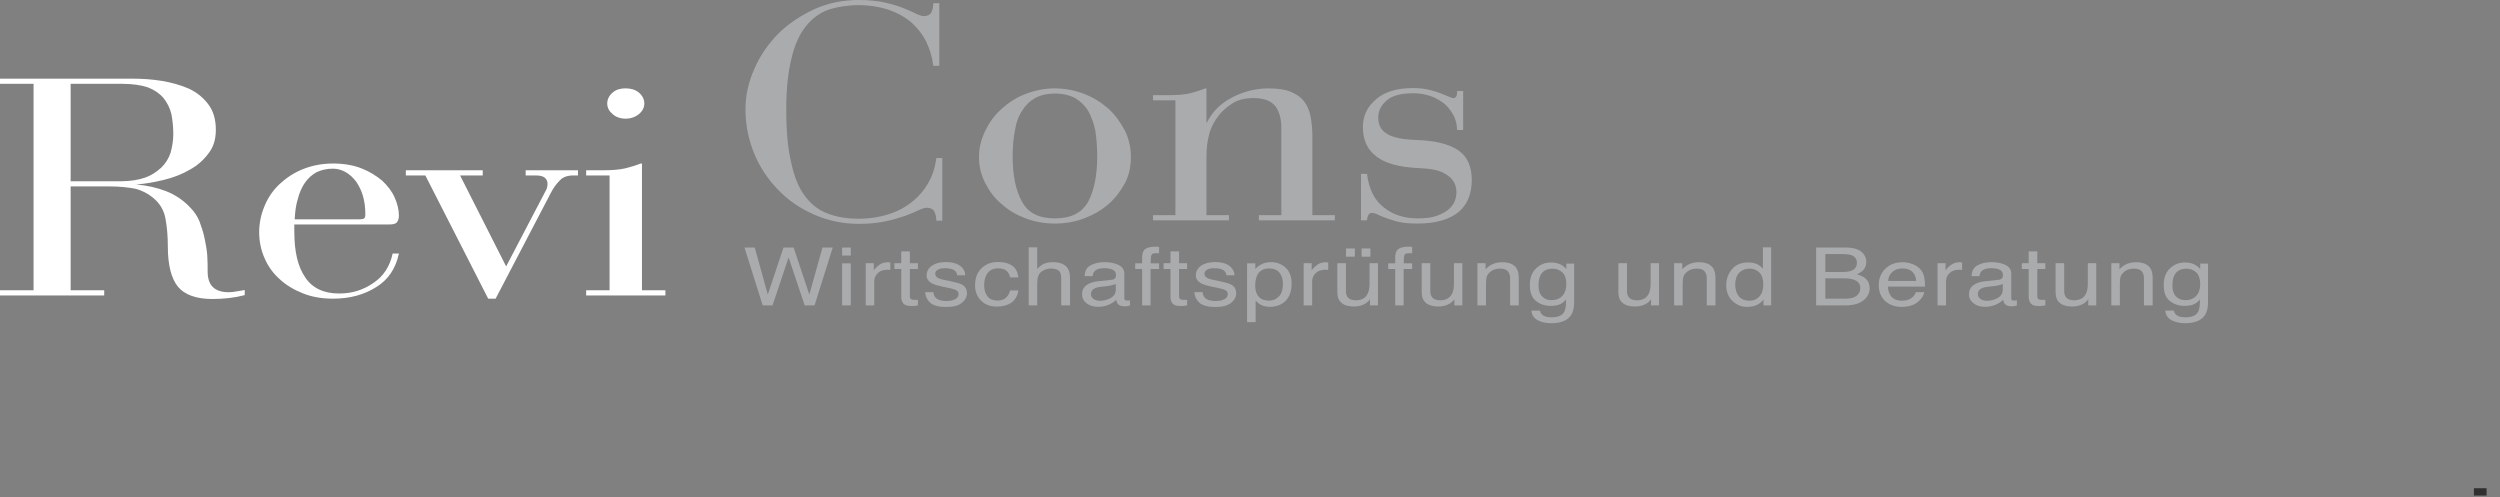 <?xml version="1.0" encoding="UTF-8" standalone="no"?> <svg xmlns="http://www.w3.org/2000/svg" xmlns:xlink="http://www.w3.org/1999/xlink" xmlns:serif="http://www.serif.com/" width="100%" height="100%" viewBox="0 0 186 37" version="1.1" xml:space="preserve" style="fill-rule:evenodd;clip-rule:evenodd;stroke-linejoin:round;stroke-miterlimit:2;"><rect x="0" y="0" width="186" height="37" fill="#808080" stroke="none"/> <g transform="matrix(1,0,0,1,-135.741,-689.05)"> <g id="Layer1"> <g> <g transform="matrix(1,0,0,1,28.099,-115)"> <g transform="matrix(7.2,0,0,6,162.902,826.77)"> <path d="M0.124,-0.717L0.259,-0.134L0.421,-0.717L0.526,-0.717L0.688,-0.134L0.824,-0.717L0.93,-0.717L0.742,-0L0.64,-0L0.474,-0.595L0.308,-0L0.206,-0L0.018,-0.717L0.124,-0.717Z" style="fill:rgb(169,171,173);fill-rule:nonzero;"></path> </g> <g transform="matrix(7.2,0,0,6,169.834,826.77)"> <path d="M0.064,-0.521L0.154,-0.521L0.154,-0L0.064,-0L0.064,-0.521ZM0.064,-0.717L0.154,-0.717L0.154,-0.618L0.064,-0.618L0.064,-0.717Z" style="fill:rgb(169,171,173);fill-rule:nonzero;"></path> </g> <g transform="matrix(7.2,0,0,6,171.571,826.77)"> <path d="M0.067,-0.523L0.15,-0.523L0.15,-0.433C0.157,-0.45 0.174,-0.472 0.201,-0.497C0.227,-0.522 0.258,-0.535 0.293,-0.535C0.295,-0.535 0.297,-0.535 0.301,-0.534C0.305,-0.534 0.312,-0.533 0.321,-0.532L0.321,-0.439C0.316,-0.44 0.311,-0.441 0.307,-0.441C0.302,-0.442 0.298,-0.442 0.292,-0.442C0.248,-0.442 0.214,-0.428 0.19,-0.399C0.167,-0.371 0.155,-0.338 0.155,-0.301L0.155,-0L0.067,-0L0.067,-0.523Z" style="fill:rgb(169,171,173);fill-rule:nonzero;"></path> </g> <g transform="matrix(7.2,0,0,6,174.105,826.77)"> <path d="M0.082,-0.669L0.171,-0.669L0.171,-0.523L0.254,-0.523L0.254,-0.451L0.171,-0.451L0.171,-0.11C0.171,-0.092 0.177,-0.079 0.189,-0.073C0.196,-0.07 0.208,-0.068 0.224,-0.068C0.228,-0.068 0.232,-0.068 0.237,-0.068C0.242,-0.068 0.248,-0.069 0.254,-0.069L0.254,-0C0.244,0.003 0.234,0.005 0.223,0.006C0.212,0.008 0.2,0.008 0.188,0.008C0.146,0.008 0.119,-0.002 0.104,-0.023C0.089,-0.044 0.082,-0.071 0.082,-0.105L0.082,-0.451L0.011,-0.451L0.011,-0.523L0.082,-0.523L0.082,-0.669Z" style="fill:rgb(169,171,173);fill-rule:nonzero;"></path> </g> <g transform="matrix(7.2,0,0,6,176.243,826.77)"> <path d="M0.117,-0.164C0.119,-0.135 0.127,-0.112 0.139,-0.097C0.161,-0.068 0.199,-0.054 0.254,-0.054C0.286,-0.054 0.315,-0.061 0.34,-0.075C0.365,-0.09 0.377,-0.111 0.377,-0.141C0.377,-0.164 0.367,-0.181 0.347,-0.192C0.334,-0.2 0.309,-0.208 0.272,-0.217L0.202,-0.235C0.158,-0.246 0.125,-0.258 0.104,-0.272C0.066,-0.296 0.047,-0.329 0.047,-0.371C0.047,-0.42 0.065,-0.46 0.1,-0.491C0.136,-0.521 0.184,-0.537 0.244,-0.537C0.323,-0.537 0.38,-0.514 0.415,-0.467C0.436,-0.438 0.447,-0.406 0.446,-0.373L0.363,-0.373C0.362,-0.392 0.355,-0.41 0.342,-0.427C0.322,-0.45 0.287,-0.461 0.237,-0.461C0.204,-0.461 0.179,-0.455 0.162,-0.442C0.145,-0.43 0.136,-0.413 0.136,-0.392C0.136,-0.369 0.147,-0.351 0.17,-0.337C0.183,-0.329 0.202,-0.322 0.228,-0.316L0.286,-0.302C0.349,-0.286 0.391,-0.272 0.413,-0.257C0.447,-0.235 0.464,-0.2 0.464,-0.151C0.464,-0.105 0.446,-0.065 0.411,-0.031C0.376,0.003 0.322,0.02 0.25,0.02C0.172,0.02 0.117,0.002 0.084,-0.033C0.052,-0.068 0.035,-0.112 0.032,-0.164L0.117,-0.164ZM0.247,-0.536" style="fill:rgb(169,171,173);fill-rule:nonzero;"></path> </g> <g transform="matrix(7.2,0,0,6,179.979,826.77)"> <path d="M0.266,-0.538C0.325,-0.538 0.373,-0.524 0.41,-0.495C0.447,-0.466 0.469,-0.417 0.477,-0.347L0.391,-0.347C0.386,-0.379 0.374,-0.406 0.355,-0.427C0.337,-0.449 0.307,-0.459 0.266,-0.459C0.21,-0.459 0.17,-0.432 0.146,-0.377C0.13,-0.342 0.123,-0.298 0.123,-0.246C0.123,-0.194 0.134,-0.15 0.156,-0.114C0.178,-0.078 0.213,-0.06 0.26,-0.06C0.297,-0.06 0.326,-0.071 0.347,-0.094C0.368,-0.116 0.383,-0.146 0.391,-0.185L0.477,-0.185C0.467,-0.116 0.442,-0.065 0.403,-0.033C0.364,-0.001 0.314,0.015 0.253,0.015C0.185,0.015 0.131,-0.01 0.09,-0.06C0.049,-0.11 0.029,-0.172 0.029,-0.247C0.029,-0.339 0.051,-0.41 0.096,-0.461C0.14,-0.513 0.197,-0.538 0.266,-0.538ZM0.252,-0.536" style="fill:rgb(169,171,173);fill-rule:nonzero;"></path> </g> <g transform="matrix(7.2,0,0,6,183.716,826.77)"> <path d="M0.064,-0.72L0.152,-0.72L0.152,-0.452C0.173,-0.479 0.192,-0.497 0.208,-0.508C0.237,-0.526 0.272,-0.536 0.314,-0.536C0.39,-0.536 0.442,-0.509 0.469,-0.456C0.483,-0.427 0.491,-0.387 0.491,-0.335L0.491,-0L0.4,-0L0.4,-0.33C0.4,-0.368 0.396,-0.396 0.386,-0.414C0.37,-0.443 0.34,-0.457 0.296,-0.457C0.259,-0.457 0.226,-0.444 0.197,-0.419C0.167,-0.394 0.152,-0.347 0.152,-0.277L0.152,-0L0.064,-0L0.064,-0.72Z" style="fill:rgb(169,171,173);fill-rule:nonzero;"></path> </g> <g transform="matrix(7.2,0,0,6,187.857,826.77)"> <path d="M0.132,-0.139C0.132,-0.114 0.141,-0.094 0.16,-0.079C0.178,-0.064 0.2,-0.057 0.226,-0.057C0.257,-0.057 0.286,-0.064 0.315,-0.079C0.364,-0.102 0.389,-0.141 0.389,-0.195L0.389,-0.266C0.378,-0.259 0.364,-0.254 0.347,-0.249C0.33,-0.244 0.314,-0.241 0.297,-0.239L0.244,-0.232C0.212,-0.228 0.188,-0.222 0.172,-0.212C0.145,-0.197 0.132,-0.173 0.132,-0.139ZM0.345,-0.317C0.365,-0.319 0.378,-0.328 0.385,-0.342C0.389,-0.35 0.391,-0.361 0.391,-0.376C0.391,-0.406 0.38,-0.428 0.359,-0.441C0.338,-0.455 0.307,-0.461 0.268,-0.461C0.222,-0.461 0.189,-0.449 0.17,-0.424C0.159,-0.411 0.152,-0.39 0.149,-0.363L0.067,-0.363C0.069,-0.428 0.089,-0.473 0.13,-0.498C0.17,-0.523 0.216,-0.536 0.27,-0.536C0.331,-0.536 0.381,-0.524 0.419,-0.5C0.458,-0.477 0.477,-0.441 0.477,-0.391L0.477,-0.09C0.477,-0.081 0.478,-0.073 0.482,-0.068C0.486,-0.062 0.494,-0.06 0.506,-0.06C0.51,-0.06 0.514,-0.06 0.519,-0.06C0.524,-0.061 0.529,-0.062 0.535,-0.063L0.535,0.002C0.521,0.006 0.511,0.009 0.503,0.01C0.496,0.011 0.486,0.011 0.474,0.011C0.444,0.011 0.422,0 0.408,-0.021C0.401,-0.032 0.396,-0.049 0.393,-0.069C0.375,-0.046 0.349,-0.026 0.316,-0.008C0.282,0.009 0.245,0.018 0.205,0.018C0.157,0.018 0.117,0.003 0.086,-0.027C0.055,-0.056 0.04,-0.093 0.04,-0.137C0.04,-0.186 0.055,-0.223 0.085,-0.25C0.116,-0.277 0.155,-0.293 0.205,-0.299L0.345,-0.317ZM0.272,-0.536" style="fill:rgb(169,171,173);fill-rule:nonzero;"></path> </g> <g transform="matrix(7.2,0,0,6,191.998,826.77)"> <path d="M0.086,-0.603C0.088,-0.639 0.094,-0.666 0.105,-0.683C0.126,-0.713 0.166,-0.728 0.224,-0.728C0.23,-0.728 0.235,-0.727 0.241,-0.727C0.247,-0.727 0.254,-0.726 0.261,-0.726L0.261,-0.646C0.252,-0.646 0.246,-0.647 0.241,-0.647C0.237,-0.647 0.234,-0.647 0.23,-0.647C0.203,-0.647 0.187,-0.64 0.182,-0.626C0.177,-0.612 0.174,-0.577 0.174,-0.521L0.261,-0.521L0.261,-0.451L0.173,-0.451L0.173,-0L0.086,-0L0.086,-0.451L0.014,-0.451L0.014,-0.521L0.086,-0.521L0.086,-0.603Z" style="fill:rgb(169,171,173);fill-rule:nonzero;"></path> </g> <g transform="matrix(7.2,0,0,6,194.135,826.77)"> <path d="M0.082,-0.669L0.171,-0.669L0.171,-0.523L0.254,-0.523L0.254,-0.451L0.171,-0.451L0.171,-0.11C0.171,-0.092 0.177,-0.079 0.189,-0.073C0.196,-0.07 0.208,-0.068 0.224,-0.068C0.228,-0.068 0.232,-0.068 0.237,-0.068C0.242,-0.068 0.248,-0.069 0.254,-0.069L0.254,-0C0.244,0.003 0.234,0.005 0.223,0.006C0.212,0.008 0.2,0.008 0.188,0.008C0.146,0.008 0.119,-0.002 0.104,-0.023C0.089,-0.044 0.082,-0.071 0.082,-0.105L0.082,-0.451L0.011,-0.451L0.011,-0.523L0.082,-0.523L0.082,-0.669Z" style="fill:rgb(169,171,173);fill-rule:nonzero;"></path> </g> <g transform="matrix(7.2,0,0,6,196.273,826.77)"> <path d="M0.117,-0.164C0.119,-0.135 0.127,-0.112 0.139,-0.097C0.161,-0.068 0.199,-0.054 0.254,-0.054C0.286,-0.054 0.315,-0.061 0.34,-0.075C0.365,-0.09 0.377,-0.111 0.377,-0.141C0.377,-0.164 0.367,-0.181 0.347,-0.192C0.334,-0.2 0.309,-0.208 0.272,-0.217L0.202,-0.235C0.158,-0.246 0.125,-0.258 0.104,-0.272C0.066,-0.296 0.047,-0.329 0.047,-0.371C0.047,-0.42 0.065,-0.46 0.1,-0.491C0.136,-0.521 0.184,-0.537 0.244,-0.537C0.323,-0.537 0.38,-0.514 0.415,-0.467C0.436,-0.438 0.447,-0.406 0.446,-0.373L0.363,-0.373C0.362,-0.392 0.355,-0.41 0.342,-0.427C0.322,-0.45 0.287,-0.461 0.237,-0.461C0.204,-0.461 0.179,-0.455 0.162,-0.442C0.145,-0.43 0.136,-0.413 0.136,-0.392C0.136,-0.369 0.147,-0.351 0.17,-0.337C0.183,-0.329 0.202,-0.322 0.228,-0.316L0.286,-0.302C0.349,-0.286 0.391,-0.272 0.413,-0.257C0.447,-0.235 0.464,-0.2 0.464,-0.151C0.464,-0.105 0.446,-0.065 0.411,-0.031C0.376,0.003 0.322,0.02 0.25,0.02C0.172,0.02 0.117,0.002 0.084,-0.033C0.052,-0.068 0.035,-0.112 0.032,-0.164L0.117,-0.164ZM0.247,-0.536" style="fill:rgb(169,171,173);fill-rule:nonzero;"></path> </g> <g transform="matrix(7.2,0,0,6,200.009,826.77)"> <path d="M0.285,-0.059C0.326,-0.059 0.36,-0.076 0.387,-0.111C0.415,-0.145 0.428,-0.196 0.428,-0.265C0.428,-0.306 0.422,-0.342 0.41,-0.372C0.387,-0.43 0.346,-0.458 0.285,-0.458C0.224,-0.458 0.183,-0.428 0.16,-0.367C0.148,-0.335 0.142,-0.293 0.142,-0.243C0.142,-0.203 0.148,-0.168 0.16,-0.14C0.183,-0.086 0.225,-0.059 0.285,-0.059ZM0.058,-0.521L0.143,-0.521L0.143,-0.451C0.161,-0.475 0.18,-0.493 0.201,-0.506C0.23,-0.526 0.265,-0.536 0.305,-0.536C0.364,-0.536 0.415,-0.513 0.456,-0.468C0.497,-0.422 0.518,-0.357 0.518,-0.273C0.518,-0.159 0.488,-0.078 0.429,-0.029C0.391,0.002 0.347,0.018 0.297,0.018C0.257,0.018 0.224,0.009 0.198,-0.008C0.182,-0.018 0.165,-0.035 0.146,-0.059L0.146,0.208L0.058,0.208L0.058,-0.521Z" style="fill:rgb(169,171,173);fill-rule:nonzero;"></path> </g> <g transform="matrix(7.2,0,0,6,204.151,826.77)"> <path d="M0.067,-0.523L0.15,-0.523L0.15,-0.433C0.157,-0.45 0.174,-0.472 0.201,-0.497C0.227,-0.522 0.258,-0.535 0.293,-0.535C0.295,-0.535 0.297,-0.535 0.301,-0.534C0.305,-0.534 0.312,-0.533 0.321,-0.532L0.321,-0.439C0.316,-0.44 0.311,-0.441 0.307,-0.441C0.302,-0.442 0.298,-0.442 0.292,-0.442C0.248,-0.442 0.214,-0.428 0.19,-0.399C0.167,-0.371 0.155,-0.338 0.155,-0.301L0.155,-0L0.067,-0L0.067,-0.523Z" style="fill:rgb(169,171,173);fill-rule:nonzero;"></path> </g> <g transform="matrix(7.2,0,0,6,206.685,826.77)"> <path d="M0.152,-0.523L0.152,-0.176C0.152,-0.149 0.157,-0.127 0.165,-0.11C0.181,-0.079 0.21,-0.063 0.252,-0.063C0.314,-0.063 0.355,-0.091 0.377,-0.146C0.389,-0.175 0.396,-0.215 0.396,-0.266L0.396,-0.523L0.483,-0.523L0.483,-0L0.4,-0L0.401,-0.077C0.39,-0.057 0.376,-0.041 0.359,-0.027C0.325,0 0.285,0.014 0.237,0.014C0.162,0.014 0.111,-0.011 0.084,-0.061C0.07,-0.087 0.063,-0.123 0.063,-0.167L0.063,-0.523L0.152,-0.523ZM0.314,-0.706L0.405,-0.706L0.405,-0.604L0.314,-0.604L0.314,-0.706ZM0.153,-0.706L0.244,-0.706L0.244,-0.604L0.153,-0.604L0.153,-0.706Z" style="fill:rgb(169,171,173);fill-rule:nonzero;"></path> </g> <g transform="matrix(7.2,0,0,6,210.826,826.77)"> <path d="M0.086,-0.603C0.088,-0.639 0.094,-0.666 0.105,-0.683C0.126,-0.713 0.166,-0.728 0.224,-0.728C0.23,-0.728 0.235,-0.727 0.241,-0.727C0.247,-0.727 0.254,-0.726 0.261,-0.726L0.261,-0.646C0.252,-0.646 0.246,-0.647 0.241,-0.647C0.237,-0.647 0.234,-0.647 0.23,-0.647C0.203,-0.647 0.187,-0.64 0.182,-0.626C0.177,-0.612 0.174,-0.577 0.174,-0.521L0.261,-0.521L0.261,-0.451L0.173,-0.451L0.173,-0L0.086,-0L0.086,-0.451L0.014,-0.451L0.014,-0.521L0.086,-0.521L0.086,-0.603Z" style="fill:rgb(169,171,173);fill-rule:nonzero;"></path> </g> <g transform="matrix(7.2,0,0,6,212.963,826.77)"> <path d="M0.152,-0.523L0.152,-0.176C0.152,-0.149 0.157,-0.127 0.165,-0.11C0.181,-0.079 0.21,-0.063 0.252,-0.063C0.314,-0.063 0.355,-0.091 0.377,-0.146C0.389,-0.175 0.396,-0.215 0.396,-0.266L0.396,-0.523L0.483,-0.523L0.483,-0L0.4,-0L0.401,-0.077C0.39,-0.057 0.376,-0.041 0.359,-0.027C0.325,0 0.285,0.014 0.237,0.014C0.162,0.014 0.111,-0.011 0.084,-0.061C0.07,-0.087 0.063,-0.123 0.063,-0.167L0.063,-0.523L0.152,-0.523ZM0.273,-0.536" style="fill:rgb(169,171,173);fill-rule:nonzero;"></path> </g> <g transform="matrix(7.2,0,0,6,217.104,826.77)"> <path d="M0.064,-0.523L0.148,-0.523L0.148,-0.449C0.173,-0.479 0.199,-0.501 0.227,-0.515C0.254,-0.528 0.285,-0.535 0.319,-0.535C0.393,-0.535 0.443,-0.509 0.469,-0.457C0.484,-0.429 0.491,-0.388 0.491,-0.335L0.491,-0L0.401,-0L0.401,-0.33C0.401,-0.361 0.397,-0.387 0.387,-0.407C0.372,-0.439 0.343,-0.456 0.302,-0.456C0.281,-0.456 0.264,-0.453 0.251,-0.449C0.227,-0.442 0.206,-0.428 0.188,-0.406C0.173,-0.389 0.163,-0.371 0.159,-0.353C0.155,-0.334 0.152,-0.308 0.152,-0.274L0.152,-0L0.064,-0L0.064,-0.523ZM0.271,-0.536" style="fill:rgb(169,171,173);fill-rule:nonzero;"></path> </g> <g transform="matrix(7.2,0,0,6,221.246,826.77)"> <path d="M0.249,-0.532C0.29,-0.532 0.326,-0.522 0.356,-0.502C0.373,-0.491 0.39,-0.474 0.407,-0.452L0.407,-0.518L0.488,-0.518L0.488,-0.042C0.488,0.024 0.479,0.076 0.459,0.115C0.423,0.186 0.354,0.221 0.252,0.221C0.196,0.221 0.149,0.209 0.11,0.183C0.072,0.158 0.05,0.119 0.046,0.065L0.135,0.065C0.139,0.088 0.148,0.106 0.161,0.119C0.181,0.139 0.212,0.148 0.254,0.148C0.322,0.148 0.366,0.125 0.387,0.077C0.399,0.049 0.405,-0.001 0.404,-0.073C0.386,-0.046 0.365,-0.026 0.34,-0.013C0.316,-0 0.283,0.006 0.242,0.006C0.186,0.006 0.136,-0.014 0.094,-0.054C0.051,-0.094 0.03,-0.161 0.03,-0.253C0.03,-0.341 0.051,-0.409 0.094,-0.458C0.137,-0.508 0.188,-0.532 0.249,-0.532ZM0.407,-0.264C0.407,-0.328 0.394,-0.376 0.367,-0.408C0.34,-0.439 0.306,-0.455 0.265,-0.455C0.203,-0.455 0.161,-0.426 0.138,-0.368C0.126,-0.337 0.12,-0.296 0.12,-0.246C0.12,-0.187 0.132,-0.142 0.156,-0.112C0.18,-0.081 0.212,-0.065 0.252,-0.065C0.316,-0.065 0.36,-0.094 0.386,-0.151C0.4,-0.183 0.407,-0.221 0.407,-0.264ZM0.259,-0.536" style="fill:rgb(169,171,173);fill-rule:nonzero;"></path> </g> <g transform="matrix(7.2,0,0,6,227.597,826.77)"> <path d="M0.152,-0.523L0.152,-0.176C0.152,-0.149 0.157,-0.127 0.165,-0.11C0.181,-0.079 0.21,-0.063 0.252,-0.063C0.314,-0.063 0.355,-0.091 0.377,-0.146C0.389,-0.175 0.396,-0.215 0.396,-0.266L0.396,-0.523L0.483,-0.523L0.483,-0L0.4,-0L0.401,-0.077C0.39,-0.057 0.376,-0.041 0.359,-0.027C0.325,0 0.285,0.014 0.237,0.014C0.162,0.014 0.111,-0.011 0.084,-0.061C0.07,-0.087 0.063,-0.123 0.063,-0.167L0.063,-0.523L0.152,-0.523ZM0.273,-0.536" style="fill:rgb(169,171,173);fill-rule:nonzero;"></path> </g> <g transform="matrix(7.2,0,0,6,231.738,826.77)"> <path d="M0.064,-0.523L0.148,-0.523L0.148,-0.449C0.173,-0.479 0.199,-0.501 0.227,-0.515C0.254,-0.528 0.285,-0.535 0.319,-0.535C0.393,-0.535 0.443,-0.509 0.469,-0.457C0.484,-0.429 0.491,-0.388 0.491,-0.335L0.491,-0L0.401,-0L0.401,-0.33C0.401,-0.361 0.397,-0.387 0.387,-0.407C0.372,-0.439 0.343,-0.456 0.302,-0.456C0.281,-0.456 0.264,-0.453 0.251,-0.449C0.227,-0.442 0.206,-0.428 0.188,-0.406C0.173,-0.389 0.163,-0.371 0.159,-0.353C0.155,-0.334 0.152,-0.308 0.152,-0.274L0.152,-0L0.064,-0L0.064,-0.523ZM0.271,-0.536" style="fill:rgb(169,171,173);fill-rule:nonzero;"></path> </g> <g transform="matrix(7.2,0,0,6,235.879,826.77)"> <path d="M0.12,-0.255C0.12,-0.199 0.132,-0.153 0.156,-0.115C0.18,-0.077 0.218,-0.058 0.27,-0.058C0.311,-0.058 0.344,-0.076 0.37,-0.111C0.397,-0.146 0.41,-0.196 0.41,-0.261C0.41,-0.327 0.396,-0.376 0.369,-0.408C0.342,-0.44 0.309,-0.456 0.269,-0.456C0.225,-0.456 0.189,-0.439 0.161,-0.405C0.134,-0.371 0.12,-0.321 0.12,-0.255ZM0.252,-0.532C0.292,-0.532 0.326,-0.524 0.353,-0.507C0.369,-0.497 0.386,-0.48 0.406,-0.456L0.406,-0.72L0.491,-0.72L0.491,-0L0.412,-0L0.412,-0.073C0.391,-0.041 0.367,-0.017 0.339,-0.003C0.311,0.011 0.279,0.019 0.243,0.019C0.184,0.019 0.134,-0.006 0.091,-0.055C0.049,-0.104 0.027,-0.169 0.027,-0.25C0.027,-0.327 0.047,-0.393 0.086,-0.448C0.125,-0.504 0.18,-0.532 0.252,-0.532Z" style="fill:rgb(169,171,173);fill-rule:nonzero;"></path> </g> <g transform="matrix(7.2,0,0,6,242.231,826.77)"> <path d="M0.346,-0.414C0.387,-0.414 0.419,-0.42 0.441,-0.431C0.477,-0.449 0.495,-0.481 0.495,-0.528C0.495,-0.575 0.476,-0.606 0.438,-0.623C0.417,-0.632 0.385,-0.636 0.342,-0.636L0.169,-0.636L0.169,-0.414L0.346,-0.414ZM0.378,-0.083C0.438,-0.083 0.48,-0.1 0.506,-0.135C0.522,-0.157 0.53,-0.183 0.53,-0.214C0.53,-0.266 0.507,-0.301 0.46,-0.32C0.435,-0.33 0.403,-0.335 0.362,-0.335L0.169,-0.335L0.169,-0.083L0.378,-0.083ZM0.074,-0.717L0.382,-0.717C0.466,-0.717 0.526,-0.692 0.561,-0.642C0.582,-0.612 0.592,-0.578 0.592,-0.54C0.592,-0.494 0.579,-0.457 0.554,-0.428C0.54,-0.413 0.521,-0.399 0.496,-0.386C0.533,-0.372 0.56,-0.356 0.579,-0.339C0.611,-0.308 0.627,-0.264 0.627,-0.209C0.627,-0.163 0.612,-0.121 0.583,-0.084C0.54,-0.028 0.471,-0 0.377,-0L0.074,-0L0.074,-0.717Z" style="fill:rgb(169,171,173);fill-rule:nonzero;"></path> </g> <g transform="matrix(7.2,0,0,6,247.17,826.77)"> <path d="M0.282,-0.535C0.319,-0.535 0.355,-0.526 0.39,-0.509C0.425,-0.491 0.451,-0.469 0.47,-0.441C0.487,-0.415 0.499,-0.384 0.505,-0.349C0.51,-0.325 0.513,-0.286 0.513,-0.233L0.129,-0.233C0.131,-0.18 0.144,-0.138 0.167,-0.106C0.19,-0.074 0.227,-0.058 0.276,-0.058C0.322,-0.058 0.358,-0.073 0.386,-0.103C0.401,-0.121 0.412,-0.141 0.419,-0.164L0.505,-0.164C0.503,-0.145 0.496,-0.123 0.483,-0.1C0.47,-0.076 0.455,-0.057 0.439,-0.042C0.413,-0.016 0.38,0.002 0.34,0.011C0.319,0.016 0.295,0.019 0.269,0.019C0.203,0.019 0.148,-0.005 0.103,-0.052C0.058,-0.1 0.035,-0.166 0.035,-0.251C0.035,-0.335 0.058,-0.404 0.104,-0.456C0.149,-0.508 0.209,-0.535 0.282,-0.535ZM0.422,-0.303C0.419,-0.341 0.41,-0.372 0.397,-0.395C0.373,-0.437 0.333,-0.458 0.277,-0.458C0.236,-0.458 0.203,-0.443 0.175,-0.414C0.148,-0.385 0.133,-0.348 0.132,-0.303L0.422,-0.303ZM0.274,-0.536" style="fill:rgb(169,171,173);fill-rule:nonzero;"></path> </g> <g transform="matrix(7.2,0,0,6,251.311,826.77)"> <path d="M0.067,-0.523L0.15,-0.523L0.15,-0.433C0.157,-0.45 0.174,-0.472 0.201,-0.497C0.227,-0.522 0.258,-0.535 0.293,-0.535C0.295,-0.535 0.297,-0.535 0.301,-0.534C0.305,-0.534 0.312,-0.533 0.321,-0.532L0.321,-0.439C0.316,-0.44 0.311,-0.441 0.307,-0.441C0.302,-0.442 0.298,-0.442 0.292,-0.442C0.248,-0.442 0.214,-0.428 0.19,-0.399C0.167,-0.371 0.155,-0.338 0.155,-0.301L0.155,-0L0.067,-0L0.067,-0.523Z" style="fill:rgb(169,171,173);fill-rule:nonzero;"></path> </g> <g transform="matrix(7.2,0,0,6,253.845,826.77)"> <path d="M0.132,-0.139C0.132,-0.114 0.141,-0.094 0.16,-0.079C0.178,-0.064 0.2,-0.057 0.226,-0.057C0.257,-0.057 0.286,-0.064 0.315,-0.079C0.364,-0.102 0.389,-0.141 0.389,-0.195L0.389,-0.266C0.378,-0.259 0.364,-0.254 0.347,-0.249C0.33,-0.244 0.314,-0.241 0.297,-0.239L0.244,-0.232C0.212,-0.228 0.188,-0.222 0.172,-0.212C0.145,-0.197 0.132,-0.173 0.132,-0.139ZM0.345,-0.317C0.365,-0.319 0.378,-0.328 0.385,-0.342C0.389,-0.35 0.391,-0.361 0.391,-0.376C0.391,-0.406 0.38,-0.428 0.359,-0.441C0.338,-0.455 0.307,-0.461 0.268,-0.461C0.222,-0.461 0.189,-0.449 0.17,-0.424C0.159,-0.411 0.152,-0.39 0.149,-0.363L0.067,-0.363C0.069,-0.428 0.089,-0.473 0.13,-0.498C0.17,-0.523 0.216,-0.536 0.27,-0.536C0.331,-0.536 0.381,-0.524 0.419,-0.5C0.458,-0.477 0.477,-0.441 0.477,-0.391L0.477,-0.09C0.477,-0.081 0.478,-0.073 0.482,-0.068C0.486,-0.062 0.494,-0.06 0.506,-0.06C0.51,-0.06 0.514,-0.06 0.519,-0.06C0.524,-0.061 0.529,-0.062 0.535,-0.063L0.535,0.002C0.521,0.006 0.511,0.009 0.503,0.01C0.496,0.011 0.486,0.011 0.474,0.011C0.444,0.011 0.422,0 0.408,-0.021C0.401,-0.032 0.396,-0.049 0.393,-0.069C0.375,-0.046 0.349,-0.026 0.316,-0.008C0.282,0.009 0.245,0.018 0.205,0.018C0.157,0.018 0.117,0.003 0.086,-0.027C0.055,-0.056 0.04,-0.093 0.04,-0.137C0.04,-0.186 0.055,-0.223 0.085,-0.25C0.116,-0.277 0.155,-0.293 0.205,-0.299L0.345,-0.317ZM0.272,-0.536" style="fill:rgb(169,171,173);fill-rule:nonzero;"></path> </g> <g transform="matrix(7.2,0,0,6,257.986,826.77)"> <path d="M0.082,-0.669L0.171,-0.669L0.171,-0.523L0.254,-0.523L0.254,-0.451L0.171,-0.451L0.171,-0.11C0.171,-0.092 0.177,-0.079 0.189,-0.073C0.196,-0.07 0.208,-0.068 0.224,-0.068C0.228,-0.068 0.232,-0.068 0.237,-0.068C0.242,-0.068 0.248,-0.069 0.254,-0.069L0.254,-0C0.244,0.003 0.234,0.005 0.223,0.006C0.212,0.008 0.2,0.008 0.188,0.008C0.146,0.008 0.119,-0.002 0.104,-0.023C0.089,-0.044 0.082,-0.071 0.082,-0.105L0.082,-0.451L0.011,-0.451L0.011,-0.523L0.082,-0.523L0.082,-0.669Z" style="fill:rgb(169,171,173);fill-rule:nonzero;"></path> </g> <g transform="matrix(7.2,0,0,6,260.124,826.77)"> <path d="M0.152,-0.523L0.152,-0.176C0.152,-0.149 0.157,-0.127 0.165,-0.11C0.181,-0.079 0.21,-0.063 0.252,-0.063C0.314,-0.063 0.355,-0.091 0.377,-0.146C0.389,-0.175 0.396,-0.215 0.396,-0.266L0.396,-0.523L0.483,-0.523L0.483,-0L0.4,-0L0.401,-0.077C0.39,-0.057 0.376,-0.041 0.359,-0.027C0.325,0 0.285,0.014 0.237,0.014C0.162,0.014 0.111,-0.011 0.084,-0.061C0.07,-0.087 0.063,-0.123 0.063,-0.167L0.063,-0.523L0.152,-0.523ZM0.273,-0.536" style="fill:rgb(169,171,173);fill-rule:nonzero;"></path> </g> <g transform="matrix(7.2,0,0,6,264.265,826.77)"> <path d="M0.064,-0.523L0.148,-0.523L0.148,-0.449C0.173,-0.479 0.199,-0.501 0.227,-0.515C0.254,-0.528 0.285,-0.535 0.319,-0.535C0.393,-0.535 0.443,-0.509 0.469,-0.457C0.484,-0.429 0.491,-0.388 0.491,-0.335L0.491,-0L0.401,-0L0.401,-0.33C0.401,-0.361 0.397,-0.387 0.387,-0.407C0.372,-0.439 0.343,-0.456 0.302,-0.456C0.281,-0.456 0.264,-0.453 0.251,-0.449C0.227,-0.442 0.206,-0.428 0.188,-0.406C0.173,-0.389 0.163,-0.371 0.159,-0.353C0.155,-0.334 0.152,-0.308 0.152,-0.274L0.152,-0L0.064,-0L0.064,-0.523ZM0.271,-0.536" style="fill:rgb(169,171,173);fill-rule:nonzero;"></path> </g> <g transform="matrix(7.2,0,0,6,268.406,826.77)"> <path d="M0.249,-0.532C0.29,-0.532 0.326,-0.522 0.356,-0.502C0.373,-0.491 0.39,-0.474 0.407,-0.452L0.407,-0.518L0.488,-0.518L0.488,-0.042C0.488,0.024 0.479,0.076 0.459,0.115C0.423,0.186 0.354,0.221 0.252,0.221C0.196,0.221 0.149,0.209 0.11,0.183C0.072,0.158 0.05,0.119 0.046,0.065L0.135,0.065C0.139,0.088 0.148,0.106 0.161,0.119C0.181,0.139 0.212,0.148 0.254,0.148C0.322,0.148 0.366,0.125 0.387,0.077C0.399,0.049 0.405,-0.001 0.404,-0.073C0.386,-0.046 0.365,-0.026 0.34,-0.013C0.316,-0 0.283,0.006 0.242,0.006C0.186,0.006 0.136,-0.014 0.094,-0.054C0.051,-0.094 0.03,-0.161 0.03,-0.253C0.03,-0.341 0.051,-0.409 0.094,-0.458C0.137,-0.508 0.188,-0.532 0.249,-0.532ZM0.407,-0.264C0.407,-0.328 0.394,-0.376 0.367,-0.408C0.34,-0.439 0.306,-0.455 0.265,-0.455C0.203,-0.455 0.161,-0.426 0.138,-0.368C0.126,-0.337 0.12,-0.296 0.12,-0.246C0.12,-0.187 0.132,-0.142 0.156,-0.112C0.18,-0.081 0.212,-0.065 0.252,-0.065C0.316,-0.065 0.36,-0.094 0.386,-0.151C0.4,-0.183 0.407,-0.221 0.407,-0.264ZM0.259,-0.536" style="fill:rgb(169,171,173);fill-rule:nonzero;"></path> </g> </g> <g transform="matrix(1,0,0,1,66.858,-126.816)"> <g transform="matrix(27.84,0,0,24,123.149,832.258)"> <path d="M0.569,-0.193L0.569,0.001L0.553,0.001C0.553,-0.01 0.551,-0.019 0.548,-0.027C0.544,-0.035 0.537,-0.039 0.528,-0.039C0.522,-0.039 0.514,-0.036 0.505,-0.031C0.496,-0.026 0.484,-0.02 0.47,-0.014C0.455,-0.008 0.438,-0.002 0.418,0.003C0.397,0.008 0.373,0.011 0.346,0.011C0.303,0.011 0.263,0.001 0.226,-0.018C0.189,-0.037 0.157,-0.062 0.13,-0.095C0.103,-0.127 0.081,-0.165 0.066,-0.208C0.051,-0.251 0.043,-0.296 0.043,-0.344C0.043,-0.387 0.051,-0.429 0.067,-0.47C0.082,-0.511 0.104,-0.547 0.131,-0.579C0.158,-0.61 0.191,-0.635 0.228,-0.655C0.265,-0.674 0.304,-0.683 0.346,-0.683C0.373,-0.683 0.397,-0.68 0.416,-0.675C0.435,-0.67 0.452,-0.664 0.465,-0.658C0.478,-0.652 0.489,-0.646 0.498,-0.641C0.507,-0.636 0.514,-0.633 0.52,-0.633C0.529,-0.633 0.536,-0.637 0.54,-0.645C0.543,-0.653 0.545,-0.662 0.545,-0.673L0.561,-0.673L0.561,-0.479L0.545,-0.479C0.542,-0.507 0.535,-0.533 0.525,-0.556C0.515,-0.579 0.501,-0.598 0.485,-0.615C0.468,-0.631 0.448,-0.644 0.425,-0.653C0.401,-0.662 0.375,-0.667 0.346,-0.667C0.316,-0.667 0.289,-0.662 0.265,-0.653C0.241,-0.643 0.221,-0.626 0.204,-0.601C0.187,-0.576 0.174,-0.543 0.166,-0.502C0.157,-0.461 0.152,-0.408 0.152,-0.344C0.152,-0.278 0.156,-0.223 0.165,-0.18C0.173,-0.136 0.185,-0.101 0.202,-0.075C0.219,-0.049 0.239,-0.031 0.263,-0.021C0.287,-0.01 0.315,-0.005 0.346,-0.005C0.375,-0.005 0.402,-0.01 0.426,-0.019C0.45,-0.028 0.471,-0.041 0.489,-0.058C0.506,-0.074 0.521,-0.094 0.532,-0.117C0.543,-0.139 0.55,-0.165 0.553,-0.193L0.569,-0.193Z" style="fill:rgb(169,171,173);fill-rule:nonzero;"></path> </g> <g transform="matrix(27.84,0,0,24,140.744,832.258)"> <path d="M0.441,-0.196C0.441,-0.167 0.436,-0.139 0.425,-0.115C0.413,-0.09 0.399,-0.068 0.381,-0.05C0.362,-0.031 0.341,-0.017 0.316,-0.006C0.291,0.005 0.265,0.01 0.238,0.01C0.211,0.01 0.185,0.005 0.16,-0.006C0.135,-0.017 0.114,-0.031 0.096,-0.05C0.077,-0.068 0.063,-0.09 0.052,-0.115C0.041,-0.139 0.035,-0.167 0.035,-0.196C0.035,-0.225 0.041,-0.252 0.052,-0.278C0.063,-0.304 0.077,-0.327 0.096,-0.346C0.114,-0.365 0.135,-0.381 0.16,-0.392C0.185,-0.403 0.211,-0.409 0.238,-0.409C0.265,-0.409 0.291,-0.403 0.316,-0.392C0.341,-0.381 0.362,-0.365 0.381,-0.346C0.399,-0.327 0.413,-0.304 0.425,-0.278C0.436,-0.252 0.441,-0.225 0.441,-0.196ZM0.351,-0.199C0.351,-0.228 0.349,-0.254 0.346,-0.278C0.342,-0.301 0.335,-0.322 0.327,-0.339C0.318,-0.356 0.306,-0.369 0.292,-0.379C0.277,-0.388 0.259,-0.393 0.238,-0.393C0.217,-0.393 0.199,-0.388 0.185,-0.379C0.17,-0.369 0.159,-0.356 0.15,-0.339C0.14,-0.322 0.134,-0.301 0.131,-0.278C0.127,-0.254 0.125,-0.228 0.125,-0.199C0.125,-0.14 0.133,-0.093 0.15,-0.058C0.166,-0.023 0.195,-0.006 0.238,-0.006C0.281,-0.006 0.31,-0.023 0.327,-0.058C0.343,-0.093 0.351,-0.14 0.351,-0.199Z" style="fill:rgb(169,171,173);fill-rule:nonzero;"></path> </g> <g transform="matrix(27.84,0,0,24,153.996,832.258)"> <path d="M0.167,-0.301C0.181,-0.334 0.203,-0.361 0.234,-0.38C0.265,-0.399 0.298,-0.409 0.333,-0.409C0.356,-0.409 0.376,-0.406 0.391,-0.399C0.406,-0.392 0.418,-0.383 0.427,-0.37C0.436,-0.357 0.442,-0.341 0.445,-0.323C0.448,-0.304 0.45,-0.284 0.45,-0.261L0.45,-0.016L0.51,-0.016L0.51,-0L0.307,-0L0.307,-0.016L0.367,-0.016L0.367,-0.287C0.367,-0.314 0.362,-0.337 0.351,-0.354C0.339,-0.371 0.32,-0.379 0.292,-0.379C0.271,-0.379 0.252,-0.374 0.237,-0.363C0.222,-0.352 0.21,-0.34 0.201,-0.327C0.188,-0.308 0.179,-0.288 0.174,-0.266C0.169,-0.244 0.167,-0.222 0.167,-0.199L0.167,-0.016L0.227,-0.016L0.227,-0L0.024,-0L0.024,-0.016L0.084,-0.016L0.084,-0.372L0.024,-0.372L0.024,-0.388L0.067,-0.388C0.091,-0.388 0.11,-0.39 0.124,-0.394C0.138,-0.398 0.151,-0.403 0.164,-0.409L0.167,-0.409L0.167,-0.301Z" style="fill:rgb(169,171,173);fill-rule:nonzero;"></path> </g> <g transform="matrix(27.84,0,0,24,168.751,832.258)"> <path d="M0.19,-0.394C0.156,-0.394 0.132,-0.386 0.118,-0.371C0.103,-0.356 0.096,-0.338 0.096,-0.319C0.096,-0.295 0.104,-0.278 0.121,-0.267C0.128,-0.262 0.138,-0.258 0.15,-0.255C0.161,-0.252 0.178,-0.25 0.199,-0.249C0.249,-0.247 0.286,-0.236 0.31,-0.217C0.334,-0.198 0.346,-0.167 0.346,-0.125C0.346,-0.082 0.334,-0.048 0.31,-0.025C0.285,-0.002 0.249,0.01 0.201,0.01C0.178,0.01 0.159,0.008 0.144,0.003C0.129,-0.002 0.116,-0.007 0.106,-0.012C0.099,-0.015 0.094,-0.018 0.091,-0.02C0.087,-0.022 0.083,-0.023 0.079,-0.023C0.074,-0.023 0.071,-0.02 0.069,-0.015C0.067,-0.01 0.066,-0.005 0.066,-0L0.05,-0L0.05,-0.144L0.066,-0.144C0.071,-0.097 0.086,-0.062 0.111,-0.04C0.135,-0.017 0.166,-0.006 0.202,-0.006C0.221,-0.006 0.237,-0.008 0.25,-0.013C0.263,-0.018 0.273,-0.024 0.282,-0.032C0.29,-0.039 0.296,-0.048 0.3,-0.058C0.303,-0.067 0.305,-0.077 0.305,-0.086C0.305,-0.111 0.296,-0.129 0.278,-0.142C0.27,-0.148 0.26,-0.153 0.249,-0.156C0.238,-0.159 0.222,-0.161 0.202,-0.162C0.151,-0.165 0.114,-0.177 0.091,-0.198C0.067,-0.219 0.055,-0.249 0.055,-0.289C0.055,-0.324 0.067,-0.353 0.091,-0.376C0.114,-0.399 0.147,-0.41 0.19,-0.41C0.206,-0.41 0.222,-0.408 0.238,-0.403C0.254,-0.398 0.267,-0.392 0.277,-0.387C0.281,-0.385 0.285,-0.383 0.288,-0.382C0.291,-0.38 0.294,-0.379 0.297,-0.379C0.304,-0.379 0.307,-0.386 0.307,-0.401L0.323,-0.401L0.323,-0.28L0.307,-0.28C0.306,-0.298 0.303,-0.314 0.296,-0.328C0.289,-0.342 0.281,-0.354 0.27,-0.364C0.259,-0.373 0.247,-0.381 0.234,-0.386C0.22,-0.391 0.205,-0.394 0.19,-0.394Z" style="fill:rgb(169,171,173);fill-rule:nonzero;"></path> </g> </g> <g transform="matrix(1,0,0,1,0.729,-59.712)"> <g transform="matrix(29.04,0,0,24,133.995,770.743)"> <path d="M0.427,-0.303C0.414,-0.316 0.398,-0.326 0.381,-0.331C0.363,-0.335 0.341,-0.338 0.316,-0.338L0.216,-0.338L0.216,-0.016L0.302,-0.016L0.302,-0L0.035,-0L0.035,-0.016L0.121,-0.016L0.121,-0.656L0.035,-0.656L0.035,-0.672L0.375,-0.672C0.4,-0.672 0.425,-0.67 0.45,-0.665C0.475,-0.66 0.498,-0.652 0.519,-0.641C0.54,-0.629 0.556,-0.613 0.569,-0.592C0.582,-0.571 0.588,-0.545 0.588,-0.513C0.588,-0.484 0.582,-0.46 0.569,-0.44C0.556,-0.419 0.54,-0.402 0.52,-0.389C0.5,-0.375 0.478,-0.365 0.454,-0.358C0.43,-0.351 0.407,-0.346 0.384,-0.344C0.412,-0.341 0.438,-0.334 0.461,-0.323C0.484,-0.312 0.505,-0.295 0.522,-0.273C0.532,-0.261 0.54,-0.247 0.546,-0.23C0.551,-0.213 0.556,-0.196 0.559,-0.178C0.562,-0.16 0.565,-0.142 0.566,-0.124C0.567,-0.106 0.567,-0.089 0.567,-0.074C0.567,-0.031 0.585,-0.01 0.621,-0.01C0.628,-0.01 0.635,-0.011 0.643,-0.013C0.651,-0.014 0.657,-0.016 0.662,-0.017L0.662,-0.001C0.637,0.007 0.609,0.011 0.579,0.011C0.538,0.011 0.508,-0.002 0.491,-0.027C0.474,-0.052 0.465,-0.094 0.465,-0.152C0.465,-0.183 0.463,-0.211 0.459,-0.238C0.455,-0.265 0.444,-0.286 0.427,-0.303ZM0.216,-0.354L0.345,-0.354C0.369,-0.354 0.389,-0.358 0.406,-0.365C0.423,-0.372 0.436,-0.383 0.448,-0.396C0.459,-0.409 0.467,-0.424 0.472,-0.442C0.476,-0.46 0.479,-0.479 0.479,-0.5C0.479,-0.523 0.477,-0.544 0.474,-0.563C0.47,-0.582 0.463,-0.598 0.454,-0.612C0.444,-0.626 0.431,-0.637 0.414,-0.645C0.397,-0.652 0.375,-0.656 0.349,-0.656L0.216,-0.656L0.216,-0.354Z" style="fill:white;fill-rule:nonzero;"></path> </g> <g transform="matrix(29.04,0,0,24,153.278,770.743)"> <path d="M0.125,-0.199C0.125,-0.136 0.134,-0.089 0.153,-0.056C0.171,-0.023 0.2,-0.006 0.24,-0.006C0.273,-0.006 0.302,-0.017 0.328,-0.039C0.354,-0.06 0.37,-0.091 0.377,-0.13L0.393,-0.13C0.385,-0.084 0.366,-0.049 0.335,-0.026C0.304,-0.002 0.267,0.01 0.224,0.01C0.197,0.01 0.171,0.005 0.148,-0.006C0.125,-0.017 0.105,-0.031 0.088,-0.05C0.071,-0.068 0.058,-0.09 0.049,-0.115C0.04,-0.139 0.035,-0.167 0.035,-0.196C0.035,-0.225 0.04,-0.252 0.049,-0.278C0.058,-0.304 0.071,-0.327 0.088,-0.346C0.105,-0.365 0.125,-0.381 0.148,-0.392C0.171,-0.403 0.197,-0.409 0.224,-0.409C0.251,-0.409 0.276,-0.404 0.297,-0.394C0.318,-0.384 0.335,-0.371 0.35,-0.356C0.364,-0.34 0.375,-0.323 0.382,-0.304C0.389,-0.285 0.393,-0.266 0.393,-0.247C0.393,-0.238 0.391,-0.232 0.388,-0.227C0.385,-0.222 0.378,-0.22 0.368,-0.22L0.125,-0.22L0.125,-0.199ZM0.291,-0.236C0.298,-0.236 0.302,-0.237 0.304,-0.239C0.306,-0.24 0.307,-0.245 0.307,-0.252C0.307,-0.272 0.305,-0.291 0.301,-0.308C0.297,-0.325 0.291,-0.339 0.284,-0.352C0.276,-0.365 0.267,-0.375 0.257,-0.382C0.247,-0.389 0.236,-0.393 0.224,-0.393C0.208,-0.393 0.194,-0.389 0.182,-0.382C0.17,-0.374 0.16,-0.363 0.152,-0.349C0.144,-0.335 0.138,-0.318 0.134,-0.299C0.129,-0.28 0.127,-0.259 0.126,-0.236L0.291,-0.236Z" style="fill:white;fill-rule:nonzero;"></path> </g> <g transform="matrix(29.04,0,0,24,165.293,770.743)"> <path d="M0.438,-0.372L0.426,-0.372C0.411,-0.372 0.399,-0.367 0.391,-0.356C0.382,-0.345 0.375,-0.333 0.369,-0.319L0.227,0.01L0.208,0.01L0.047,-0.372L-0.003,-0.372L-0.003,-0.388L0.194,-0.388L0.194,-0.372L0.136,-0.372L0.254,-0.09L0.356,-0.326C0.359,-0.332 0.36,-0.339 0.36,-0.346C0.36,-0.353 0.358,-0.36 0.353,-0.365C0.348,-0.37 0.34,-0.372 0.329,-0.372L0.304,-0.372L0.304,-0.388L0.438,-0.388L0.438,-0.372Z" style="fill:white;fill-rule:nonzero;"></path> </g> <g transform="matrix(29.04,0,0,24,177.925,770.743)"> <path d="M0.167,-0.016L0.227,-0.016L0.227,-0L0.024,-0L0.024,-0.016L0.084,-0.016L0.084,-0.372L0.024,-0.372L0.024,-0.388L0.067,-0.388C0.091,-0.388 0.11,-0.39 0.124,-0.394C0.138,-0.398 0.151,-0.403 0.164,-0.409L0.167,-0.409L0.167,-0.016ZM0.125,-0.642C0.138,-0.642 0.15,-0.638 0.159,-0.629C0.168,-0.62 0.173,-0.608 0.173,-0.595C0.173,-0.582 0.168,-0.571 0.159,-0.562C0.15,-0.553 0.138,-0.548 0.125,-0.548C0.112,-0.548 0.1,-0.553 0.092,-0.562C0.083,-0.571 0.078,-0.582 0.078,-0.595C0.078,-0.608 0.083,-0.62 0.092,-0.629C0.1,-0.638 0.112,-0.642 0.125,-0.642Z" style="fill:white;fill-rule:nonzero;"></path> </g> </g> <rect x="319.8" y="725.374" width="0.943" height="0.545" style="fill:rgb(48,48,48);"></rect> </g> </g> </g> </svg> 
